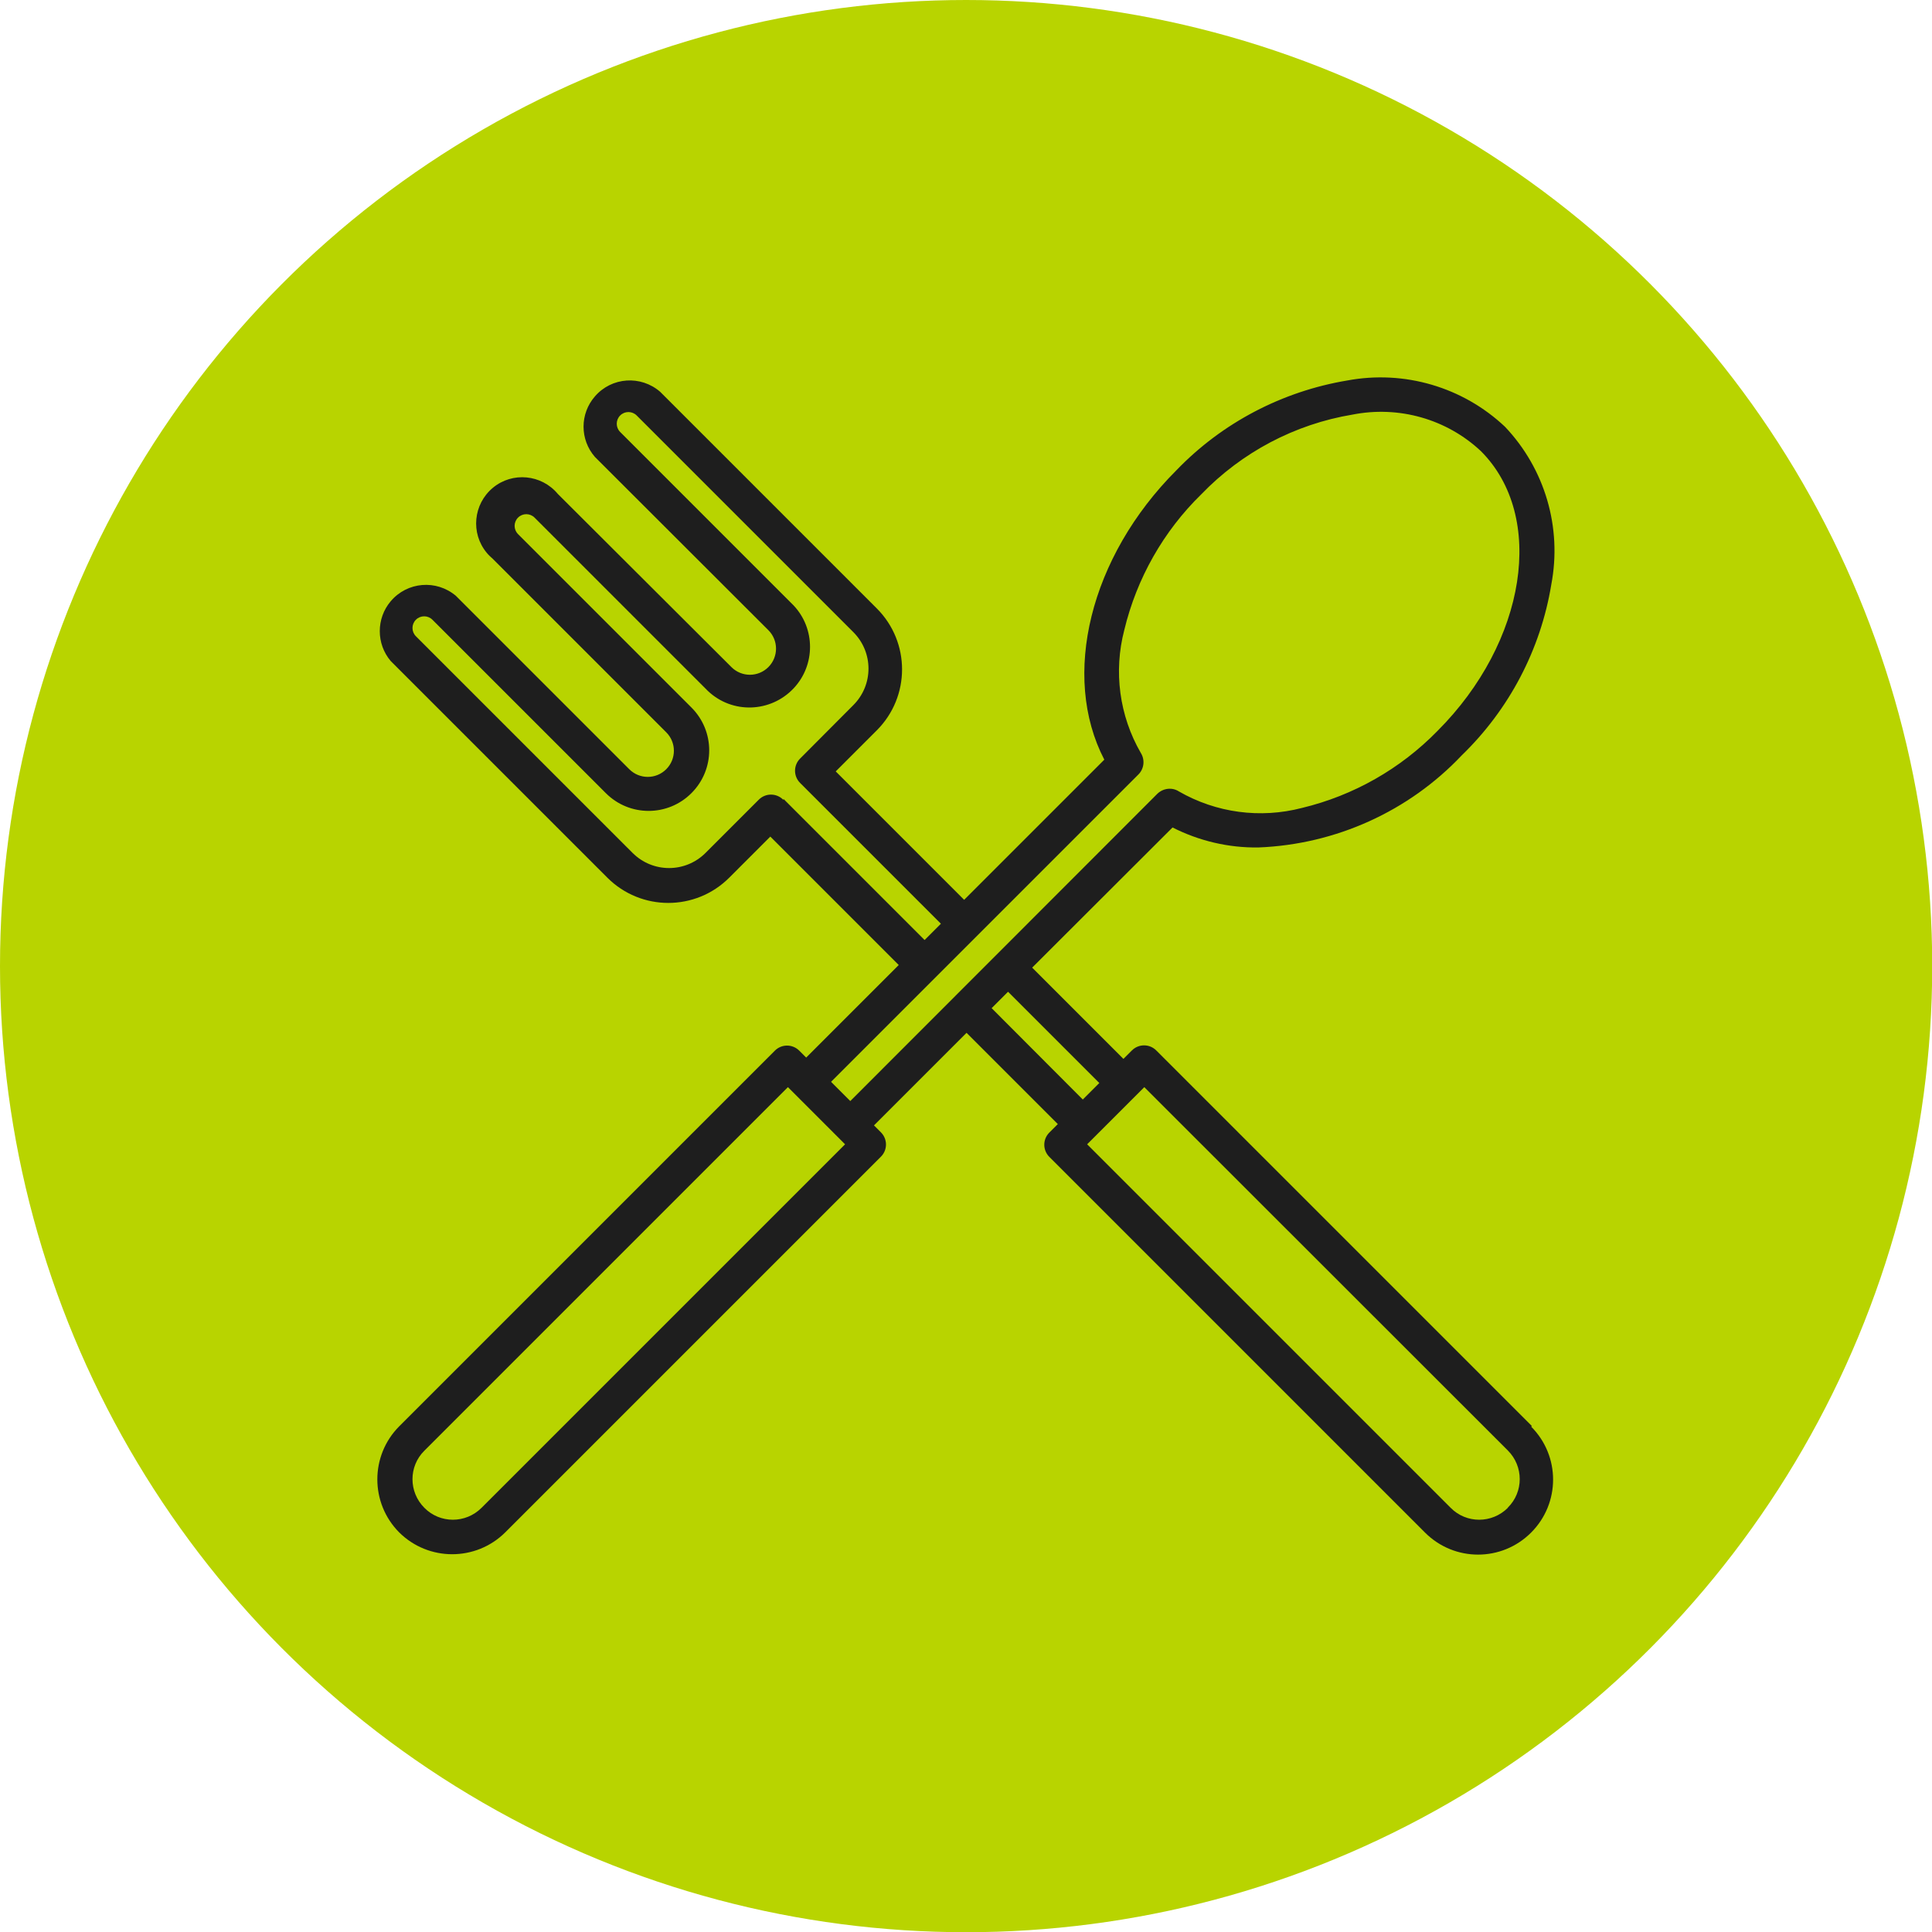 <?xml version="1.0" encoding="UTF-8"?>
<svg id="Capa_2" data-name="Capa 2" xmlns="http://www.w3.org/2000/svg" viewBox="0 0 88.91 88.91">
  <defs>
    <style>
      .cls-1 {
        fill: #b8d400;
      }

      .cls-2 {
        fill: #1e1e1e;
      }
    </style>
  </defs>
  <g id="Capa_1-2" data-name="Capa 1">
    <g>
      <circle id="Elipse_60" data-name="Elipse 60" class="cls-1" cx="44.46" cy="44.46" r="44.46"/>
      <g id="Grupo_527" data-name="Grupo 527">
        <g id="Grupo_528" data-name="Grupo 528">
          <path id="Trazado_917" data-name="Trazado 917" class="cls-2" d="M70.5,65.63l-17.29-17.29c-.31-.31-.81-.31-1.12,0h0s-.39.39-.39.39l-4.2-4.2,6.46-6.45c1.22.62,2.58.94,3.95.92,3.56-.14,6.92-1.66,9.36-4.24,2.18-2.11,3.63-4.87,4.12-7.86.5-2.62-.29-5.32-2.13-7.26-1.94-1.83-4.64-2.62-7.26-2.13-2.99.5-5.75,1.94-7.86,4.13-3.99,3.99-5.32,9.47-3.32,13.32l-6.45,6.45-5.91-5.91,1.89-1.89c1.55-1.55,1.55-4.06,0-5.61l-9.97-9.97c-.89-.77-2.23-.68-3,.21-.7.8-.7,1.99,0,2.79l7.98,7.97c.47.47.47,1.23,0,1.7s-1.23.47-1.7,0l-7.99-7.97c-.75-.9-2.09-1.03-2.99-.28-.9.75-1.03,2.09-.28,2.99.08.1.18.19.28.28l7.98,7.98c.47.47.47,1.23,0,1.7s-1.23.47-1.7,0h0l-7.98-7.98c-.9-.76-2.24-.65-3,.25-.67.79-.67,1.96,0,2.75l9.97,9.97c1.55,1.55,4.06,1.55,5.61,0l1.89-1.89,5.91,5.91-4.26,4.26-.32-.32c-.31-.31-.81-.31-1.12,0,0,0,0,0,0,0l-17.29,17.29c-1.34,1.35-1.34,3.53,0,4.88h0c1.35,1.34,3.53,1.34,4.88,0l17.29-17.29c.31-.31.31-.81,0-1.12,0,0,0,0,0,0l-.32-.32,4.26-4.26,4.2,4.2-.39.39c-.31.31-.31.81,0,1.12h0s17.29,17.29,17.29,17.29c1.35,1.35,3.53,1.35,4.88,0s1.35-3.53,0-4.88M36.04,36.8c-.31-.31-.81-.31-1.12,0,0,0,0,0,0,0l-2.45,2.45c-.93.93-2.43.93-3.36,0l-9.97-9.97c-.21-.21-.21-.55,0-.76.21-.21.55-.21.76,0l7.98,7.98c1.09,1.09,2.85,1.09,3.94,0s1.09-2.85,0-3.94h0l-7.98-7.98c-.21-.21-.21-.55,0-.76s.55-.21.76,0l7.98,7.98c1.12,1.06,2.88,1,3.94-.12,1.01-1.07,1.01-2.75,0-3.82l-7.98-7.98c-.21-.21-.21-.55,0-.76.21-.21.55-.21.76,0l9.97,9.97c.93.93.93,2.43,0,3.36l-2.45,2.46c-.31.31-.31.81,0,1.12,0,0,0,0,0,0l6.48,6.48-.75.75-6.48-6.48ZM22.16,69.39c-.73.73-1.91.73-2.63,0h0c-.73-.73-.73-1.91,0-2.63l16.73-16.73,2.63,2.63-16.73,16.73ZM38.25,49.78l14.14-14.14c.26-.26.31-.67.11-.99-.99-1.71-1.26-3.75-.76-5.66.57-2.37,1.8-4.54,3.54-6.24,1.87-1.94,4.31-3.23,6.96-3.67,2.13-.42,4.33.2,5.91,1.68,3,3,2.1,8.78-2,12.88-1.7,1.74-3.86,2.97-6.23,3.54-1.92.5-3.95.23-5.67-.76-.31-.2-.72-.15-.99.11l-14.13,14.14-.88-.88ZM45.64,46.39l.75-.75,4.2,4.2-.76.76-4.2-4.21ZM69.39,69.39h0c-.73.73-1.91.73-2.63,0l-16.73-16.73,2.63-2.63,16.73,16.72c.73.73.73,1.91,0,2.63"/>
        </g>
      </g>
    </g>
  </g>
</svg>
